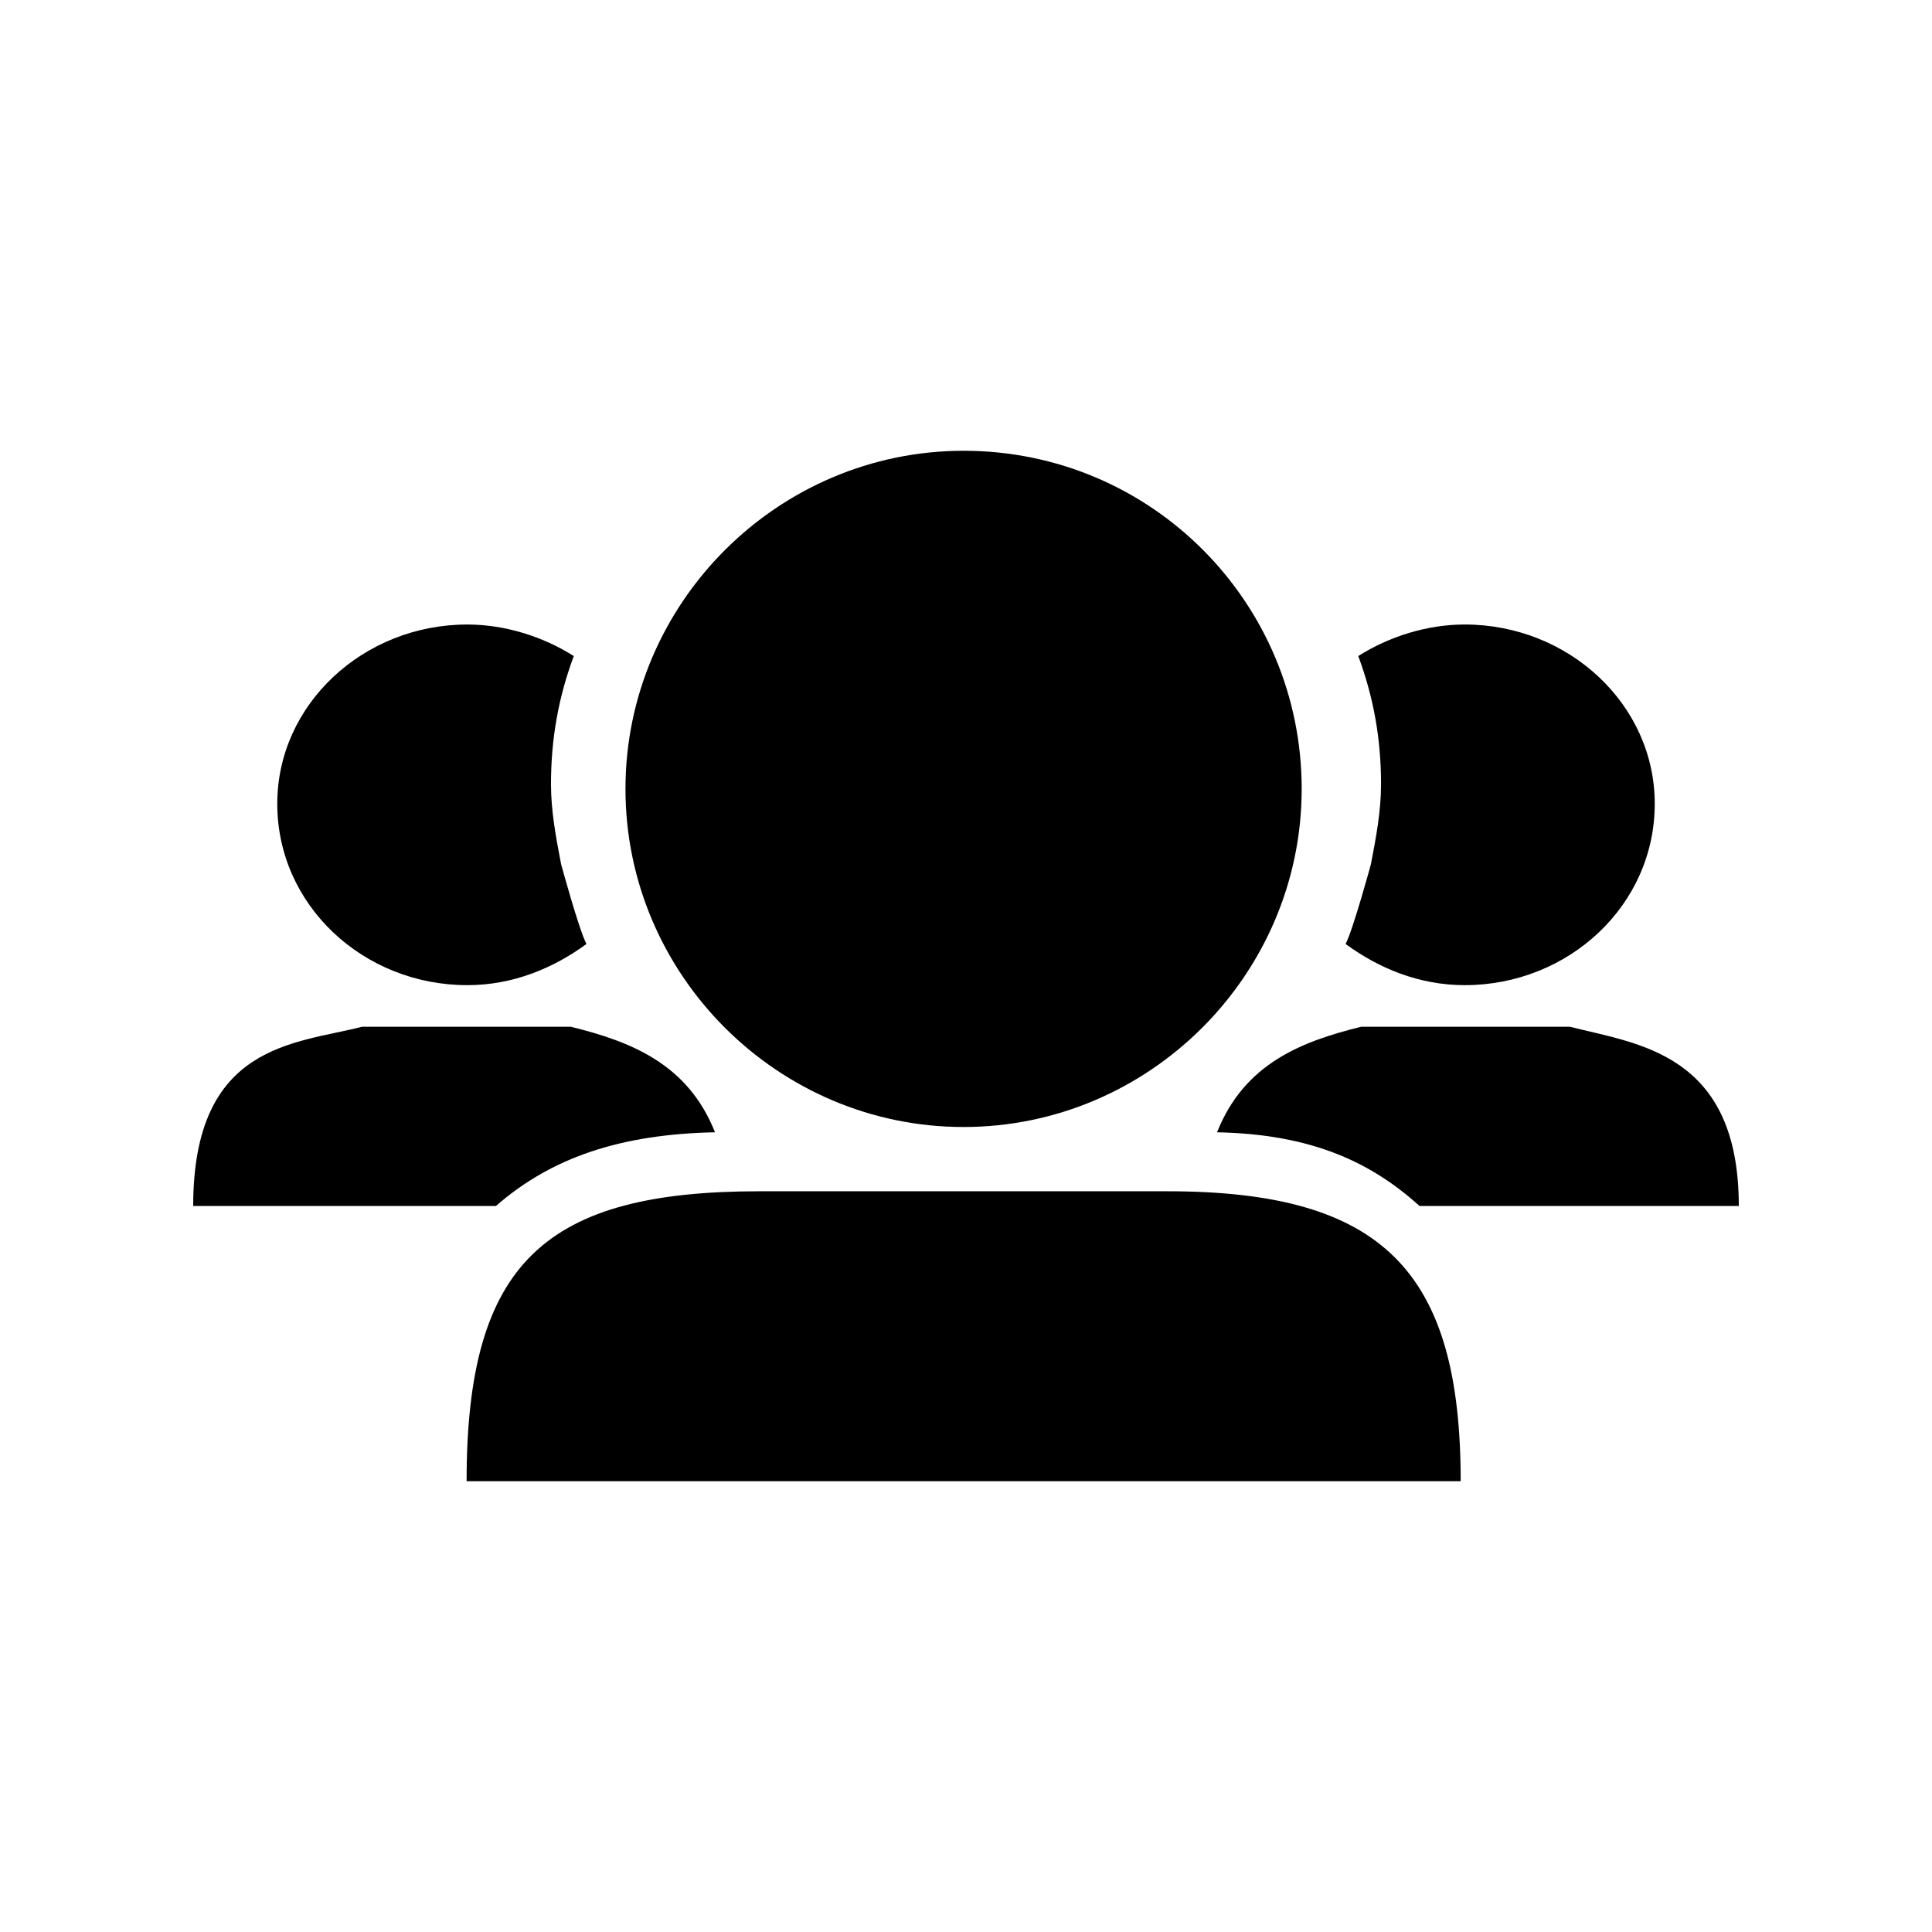 <?xml version="1.0" encoding="utf-8"?>
<!-- Generator: Adobe Illustrator 16.0.0, SVG Export Plug-In . SVG Version: 6.00 Build 0)  -->
<!DOCTYPE svg PUBLIC "-//W3C//DTD SVG 1.1//EN" "http://www.w3.org/Graphics/SVG/1.1/DTD/svg11.dtd">
<svg version="1.1" id="Calque_1" xmlns="http://www.w3.org/2000/svg" xmlns:xlink="http://www.w3.org/1999/xlink" x="0px" y="0px"
	 width="170.079px" height="170.079px" viewBox="0 0 170.079 170.079" enable-background="new 0 0 170.079 170.079"
	 xml:space="preserve">
<g>
	<path d="M84.826,99.213c16.346,0,29.764-13.396,29.764-29.767c0-16.37-13.207-29.763-29.764-29.763
		c-16.348,0-29.764,13.394-29.764,29.763C55.062,85.829,68.478,99.213,84.826,99.213z"/>
	<path d="M41.138,86.726c4.023,0,7.579-1.493,10.487-3.624c-0.665-1.28-2.229-7.023-2.229-7.023
		c-0.453-2.343-0.891-4.688-0.891-7.03c0-4.043,0.663-7.671,2.006-11.294c-2.684-1.701-6.029-2.777-9.374-2.777
		c-9.147,0-16.727,7.036-16.727,15.767C24.398,79.693,31.991,86.726,41.138,86.726z"/>
	<path d="M102.762,104.87H66.889c-18.914,0-25.813,6.275-25.813,25.524h87.512C128.588,111.946,121.786,104.87,102.762,104.87z"/>
	<path d="M62.944,99.678c-2.407-6.055-7.432-7.991-12.691-9.29H31.874c-5.897,1.517-14.866,1.467-14.866,15.778h26.651
		C48.574,101.868,54.688,99.846,62.944,99.678z"/>
	<path d="M118.458,83.102c2.908,2.131,6.463,3.624,10.486,3.624c9.146,0,16.74-7.033,16.727-15.982
		c0-8.73-7.58-15.767-16.727-15.767c-3.345,0-6.689,1.076-9.371,2.777c1.34,3.625,2.004,7.25,2.004,11.292
		c0,2.344-0.438,4.689-0.891,7.032C120.686,76.079,119.122,81.82,118.458,83.102z"/>
	<path d="M119.827,90.388c-5.258,1.299-10.281,3.235-12.688,9.29c8.259,0.168,13.516,2.587,17.823,6.488h28.109
		c0-13.512-8.967-14.263-14.861-15.778H119.827z"/>
</g>
</svg>
